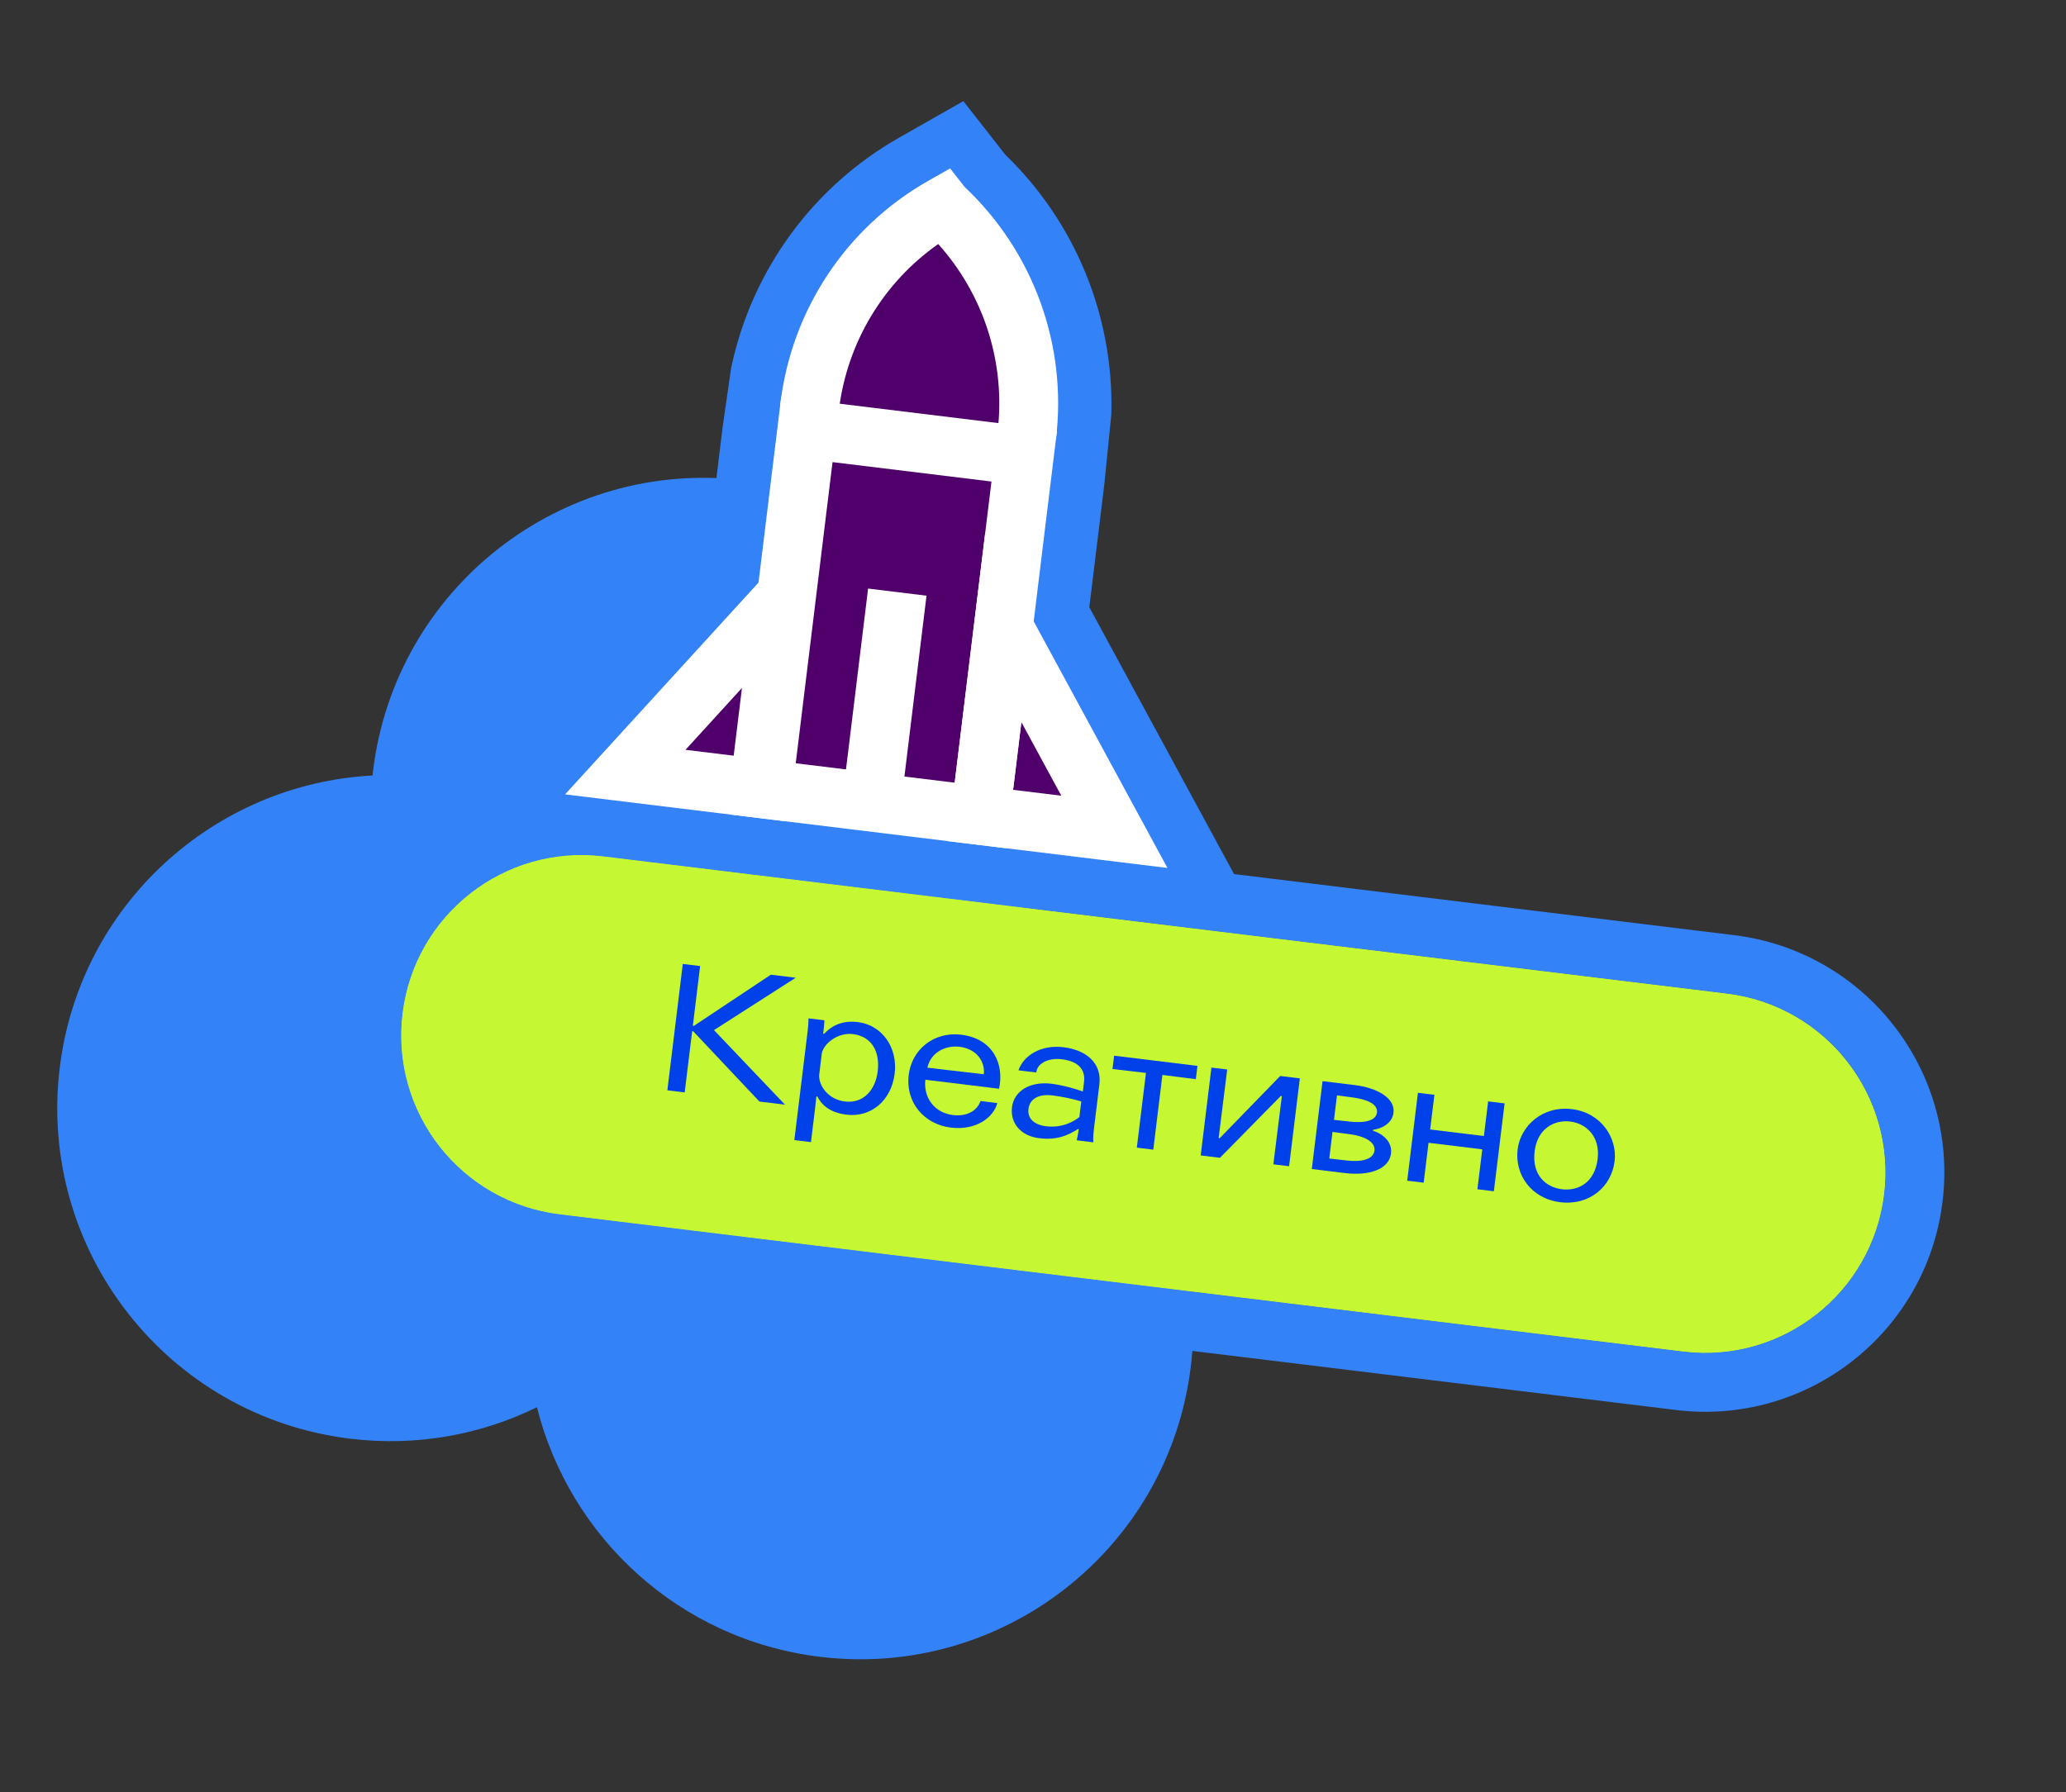 <?xml version="1.0" encoding="UTF-8"?> <svg xmlns="http://www.w3.org/2000/svg" width="272" height="236" viewBox="0 0 272 236" fill="none"><rect x="0" y="0" width="272" height="236" fill="#333333" stroke="none"/><path fill-rule="evenodd" clip-rule="evenodd" d="M127.657 133.219C132.169 127.256 135.215 120.058 136.188 112.101C139.125 88.058 122.015 66.186 97.973 63.249C73.93 60.312 52.059 77.422 49.122 101.464C49.095 101.684 49.07 101.904 49.046 102.124C28.184 103.22 10.487 119.153 7.866 140.607C4.929 164.649 22.039 186.521 46.081 189.458C54.843 190.528 63.318 188.936 70.692 185.316C74.979 202.403 89.392 215.918 107.925 218.182C131.968 221.119 153.839 204.01 156.776 179.967C159.327 159.086 146.757 139.843 127.657 133.219Z" fill="#3382F8"></path><path d="M73.681 159.921L221.602 177.991C234.622 179.582 246.466 170.317 248.056 157.297C249.647 144.277 240.381 132.433 227.362 130.843L79.441 112.772C66.421 111.182 54.578 120.447 52.987 133.466C51.397 146.486 60.662 158.33 73.681 159.921Z" fill="#C5F833"></path><path d="M206.731 147.694C204.565 147.429 202.4 148.685 202.042 151.612C201.657 154.769 203.545 156.356 205.642 156.613C207.739 156.869 209.954 155.783 210.339 152.625C210.697 149.698 208.875 147.955 206.731 147.694ZM206.954 146.06C210.803 146.53 212.946 149.856 212.572 152.921C212.164 156.263 209.282 158.788 205.41 158.315C201.608 157.851 199.396 154.703 199.804 151.362C200.181 148.273 203.082 145.587 206.954 146.06Z" fill="white"></path><path d="M195.364 149.604L195.922 145.041L198.088 145.306L196.675 156.875L194.508 156.611L195.15 151.356L188.075 150.492L187.433 155.746L185.267 155.482L186.68 143.912L188.846 144.177L188.289 148.74L195.364 149.604Z" fill="white"></path><path d="M172.708 153.946L174.121 142.377L178.339 142.892C181.312 143.255 183.697 144.599 183.461 146.535C183.281 148.01 181.799 148.648 180.777 148.78L180.76 148.919C181.758 149.181 183.341 150.193 183.133 151.899C182.877 153.996 180.244 154.867 177.064 154.479L172.708 153.946ZM175.433 149.063L175.005 152.566L177.382 152.833C179.205 153.033 180.811 152.714 180.958 151.516C181.101 150.34 179.553 149.613 177.804 149.376L175.433 149.063ZM176.022 144.246L175.627 147.473L177.797 147.715C179.067 147.846 181.129 147.818 181.289 146.504C181.444 145.236 179.542 144.723 178.162 144.531L176.022 144.246Z" fill="white"></path><path d="M168.549 141.696L171.131 142.012L169.717 153.581L167.643 153.328L168.764 144.342L168.626 144.325L160.614 152.469L158.079 152.159L159.492 140.59L161.566 140.843L160.439 149.875L160.578 149.892L168.549 141.696Z" fill="white"></path><path d="M157.651 140.366L157.437 142.117L153.038 141.556L151.836 151.397L149.67 151.133L150.872 141.292L146.467 140.777L146.681 139.025L157.651 140.366Z" fill="white"></path><path d="M143.946 150.433L141.756 150.166C141.756 150.166 141.964 149.232 142.029 148.702L141.914 148.688C140.623 149.489 139.205 150.181 136.808 149.889C134.273 149.579 132.995 147.785 133.234 145.827C133.507 143.591 135.713 142.387 138.409 142.716C139.884 142.896 141.579 143.384 142.565 143.738L142.717 142.494C142.937 140.696 141.791 139.738 139.809 139.495C137.873 139.259 136.502 140.144 136.438 141.236L134.088 140.949C134.773 138.974 137.076 137.548 140.026 137.908C142.953 138.266 145.086 139.953 144.737 142.811L144.041 148.503C143.977 149.033 143.884 149.794 143.946 150.433ZM142.108 147.098L142.358 145.047C141.275 144.727 139.932 144.423 138.572 144.256C136.636 144.02 135.561 144.778 135.406 146.045C135.266 147.197 136.02 148.108 137.725 148.317C139.892 148.581 141.433 147.647 142.108 147.098Z" fill="white"></path><path d="M131.532 143.373L121.829 142.188C121.554 144.634 123.097 146.553 125.448 146.84C127.268 147.063 128.649 146.296 129.088 144.993L131.301 145.263C130.814 147.145 128.518 148.899 125.176 148.491C121.765 148.075 119.182 145.28 119.641 141.523C120.038 138.273 122.888 135.815 126.553 136.262C130.793 136.78 132.226 140.183 131.532 143.373ZM122.092 140.606L129.519 141.467C129.717 140.041 128.778 138.148 126.335 137.85C124.561 137.633 122.559 138.511 122.092 140.606Z" fill="white"></path><path d="M107.618 144.403L107.48 144.386C107.401 145.219 107.311 145.956 107.311 145.956L106.768 150.404L104.578 150.137L106.327 135.825C106.383 135.364 106.447 134.647 106.443 134.108L108.54 134.364C108.519 134.923 108.44 135.568 108.372 136.122L108.511 136.138C109.349 135.212 110.743 134.329 112.91 134.594C116.136 134.988 118.209 137.931 117.787 141.388C117.353 144.938 114.67 147.183 111.443 146.789C109.023 146.493 108.07 145.301 107.618 144.403ZM115.554 141.092C115.881 138.419 114.715 136.475 112.295 136.18C110.313 135.938 108.474 137.397 108.198 138.697L107.846 141.578C107.79 142.997 109.044 144.788 111.234 145.056C113.677 145.354 115.256 143.535 115.554 141.092Z" fill="white"></path><path d="M87.861 143.581L89.894 126.941L92.175 127.22L91.215 135.079L91.353 135.096L101.486 128.358L104.759 128.757L93.999 135.653L103.348 145.473L99.983 145.062L91.266 135.81L91.128 135.794L90.142 143.86L87.861 143.581Z" fill="white"></path><path d="M73.681 159.921L221.602 177.991C234.622 179.582 246.466 170.317 248.056 157.297C249.647 144.277 240.381 132.433 227.362 130.843L79.441 112.772C66.421 111.182 54.578 120.447 52.987 133.466C51.397 146.486 60.662 158.33 73.681 159.921Z" fill="#C5F833"></path><path d="M73.681 159.921L221.602 177.991C234.622 179.582 246.466 170.317 248.056 157.297C249.647 144.277 240.381 132.433 227.362 130.843L79.441 112.772C66.421 111.182 54.578 120.447 52.987 133.466C51.397 146.486 60.662 158.33 73.681 159.921Z" fill="#C5F833"></path><path fill-rule="evenodd" clip-rule="evenodd" d="M220.662 185.682L72.742 167.611C55.474 165.501 43.185 149.793 45.295 132.525C47.404 115.257 63.113 102.969 80.381 105.079L228.301 123.149C245.569 125.259 257.858 140.967 255.748 158.235C253.639 175.503 237.93 187.791 220.662 185.682ZM221.602 177.99L73.681 159.919C60.662 158.328 51.397 146.485 52.987 133.465C54.578 120.445 66.421 111.18 79.441 112.771L227.362 130.841C240.381 132.432 249.647 144.276 248.056 157.295C246.466 170.315 234.622 179.58 221.602 177.99Z" fill="#3382F8"></path><path d="M206.731 147.694C204.565 147.429 202.4 148.685 202.042 151.612C201.657 154.769 203.545 156.356 205.642 156.613C207.739 156.869 209.954 155.783 210.339 152.625C210.697 149.698 208.875 147.955 206.731 147.694ZM206.954 146.06C210.803 146.53 212.946 149.856 212.572 152.921C212.164 156.263 209.282 158.788 205.41 158.315C201.608 157.851 199.396 154.703 199.804 151.362C200.181 148.273 203.082 145.587 206.954 146.06Z" fill="#0041E9"></path><path d="M195.364 149.604L195.922 145.041L198.088 145.306L196.675 156.875L194.508 156.611L195.15 151.356L188.075 150.492L187.433 155.746L185.267 155.482L186.68 143.912L188.846 144.177L188.289 148.74L195.364 149.604Z" fill="#0041E9"></path><path d="M172.708 153.946L174.121 142.377L178.339 142.892C181.312 143.255 183.697 144.599 183.461 146.535C183.281 148.01 181.799 148.648 180.777 148.78L180.76 148.919C181.758 149.181 183.341 150.193 183.133 151.899C182.877 153.996 180.244 154.867 177.064 154.479L172.708 153.946ZM175.433 149.063L175.005 152.566L177.382 152.833C179.205 153.033 180.811 152.714 180.958 151.516C181.101 150.34 179.553 149.613 177.804 149.376L175.433 149.063ZM176.022 144.246L175.627 147.473L177.797 147.715C179.067 147.846 181.129 147.818 181.289 146.504C181.444 145.236 179.542 144.723 178.162 144.531L176.022 144.246Z" fill="#0041E9"></path><path d="M168.549 141.696L171.131 142.012L169.717 153.581L167.643 153.328L168.764 144.342L168.626 144.325L160.614 152.469L158.079 152.159L159.492 140.59L161.566 140.843L160.439 149.875L160.578 149.892L168.549 141.696Z" fill="#0041E9"></path><path d="M157.651 140.366L157.437 142.117L153.038 141.556L151.836 151.397L149.67 151.133L150.872 141.292L146.467 140.777L146.681 139.025L157.651 140.366Z" fill="#0041E9"></path><path d="M143.946 150.433L141.756 150.166C141.756 150.166 141.964 149.232 142.029 148.702L141.914 148.688C140.623 149.489 139.205 150.181 136.808 149.889C134.273 149.579 132.995 147.785 133.234 145.827C133.507 143.591 135.713 142.387 138.409 142.716C139.884 142.896 141.579 143.384 142.565 143.738L142.717 142.494C142.937 140.696 141.791 139.738 139.809 139.495C137.873 139.259 136.502 140.144 136.438 141.236L134.088 140.949C134.773 138.974 137.076 137.548 140.026 137.908C142.953 138.266 145.086 139.953 144.737 142.811L144.041 148.503C143.977 149.033 143.884 149.794 143.946 150.433ZM142.108 147.098L142.358 145.047C141.275 144.727 139.932 144.423 138.572 144.256C136.636 144.02 135.561 144.778 135.406 146.045C135.266 147.197 136.02 148.108 137.725 148.317C139.892 148.581 141.433 147.647 142.108 147.098Z" fill="#0041E9"></path><path d="M131.532 143.373L121.829 142.188C121.554 144.634 123.097 146.553 125.448 146.84C127.268 147.063 128.649 146.296 129.088 144.993L131.301 145.263C130.814 147.145 128.518 148.899 125.176 148.491C121.765 148.075 119.182 145.28 119.641 141.523C120.038 138.273 122.888 135.815 126.553 136.262C130.793 136.78 132.226 140.183 131.532 143.373ZM122.092 140.606L129.519 141.467C129.717 140.041 128.778 138.148 126.335 137.85C124.561 137.633 122.559 138.511 122.092 140.606Z" fill="#0041E9"></path><path d="M107.618 144.403L107.48 144.386C107.401 145.219 107.311 145.956 107.311 145.956L106.768 150.404L104.578 150.137L106.327 135.825C106.383 135.364 106.447 134.647 106.443 134.108L108.54 134.364C108.519 134.923 108.44 135.568 108.372 136.122L108.511 136.138C109.349 135.212 110.743 134.329 112.91 134.594C116.136 134.988 118.209 137.931 117.787 141.388C117.353 144.938 114.67 147.183 111.443 146.789C109.023 146.493 108.07 145.301 107.618 144.403ZM115.554 141.092C115.881 138.419 114.715 136.475 112.295 136.18C110.313 135.938 108.474 137.397 108.198 138.697L107.846 141.578C107.79 142.997 109.044 144.788 111.234 145.056C113.677 145.354 115.256 143.535 115.554 141.092Z" fill="#0041E9"></path><path d="M87.861 143.581L89.894 126.941L92.175 127.22L91.215 135.079L91.353 135.096L101.486 128.358L104.759 128.757L93.999 135.653L103.348 145.473L99.983 145.062L91.266 135.81L91.128 135.794L90.142 143.86L87.861 143.581Z" fill="#0041E9"></path><path fill-rule="evenodd" clip-rule="evenodd" d="M126.598 25.59L124.85 23.358L122.204 24.862C112.757 30.23 106.143 39.359 103.886 49.847L102.847 57.067L100.467 76.546L75.815 103.546L152.461 112.909L135.421 81.483L137.681 62.982L138.575 54.085C138.799 43.386 134.487 33.011 126.598 25.59Z" fill="#4F006B"></path><path fill-rule="evenodd" clip-rule="evenodd" d="M126.831 13.319L132.353 20.371C141.563 29.269 146.588 41.566 146.322 54.248L146.316 54.554L145.383 63.84L143.413 79.966L166.435 122.423L59.962 109.416L93.075 73.15L95.165 56.046L96.254 48.478L96.31 48.216C99.028 35.592 106.99 24.594 118.375 18.125L126.831 13.319ZM100.467 76.547L75.815 103.546L152.461 112.909L135.421 81.483L137.681 62.983L138.575 54.085C138.799 43.387 134.487 33.011 126.598 25.591L124.85 23.358L122.204 24.862C112.757 30.23 106.143 39.359 103.886 49.847L102.847 57.068L100.467 76.547Z" fill="#3382F8"></path><path fill-rule="evenodd" clip-rule="evenodd" d="M102.855 52.225L139.165 56.66L132.441 111.702L96.131 107.267L102.855 52.225ZM109.608 60.856L104.763 100.514L125.689 103.071L130.533 63.413L109.608 60.856Z" fill="white"></path><path fill-rule="evenodd" clip-rule="evenodd" d="M127.003 24.625C136.065 33.156 140.53 45.482 139.023 57.823L131.331 56.883C132.433 47.865 129.553 38.849 123.522 32.14C116.304 37.199 111.53 45.117 110.452 53.945L110.405 54.327L102.713 53.387L102.76 53.006C104.254 40.777 111.435 29.936 122.182 23.828L125.087 22.177L127.003 24.625Z" fill="white"></path><path fill-rule="evenodd" clip-rule="evenodd" d="M110.677 107.077L114.289 77.506L121.981 78.445L118.369 108.017L110.677 107.077Z" fill="white"></path><path fill-rule="evenodd" clip-rule="evenodd" d="M108.316 67.46L103.346 108.147L74.396 104.611L108.316 67.46ZM90.249 98.741L96.594 99.516L97.683 90.599L90.249 98.741Z" fill="white"></path><path fill-rule="evenodd" clip-rule="evenodd" d="M129.719 70.076L153.699 114.3L124.749 110.763L129.719 70.076ZM134.469 95.094L133.38 104.011L139.725 104.786L134.469 95.094Z" fill="white"></path></svg> 
